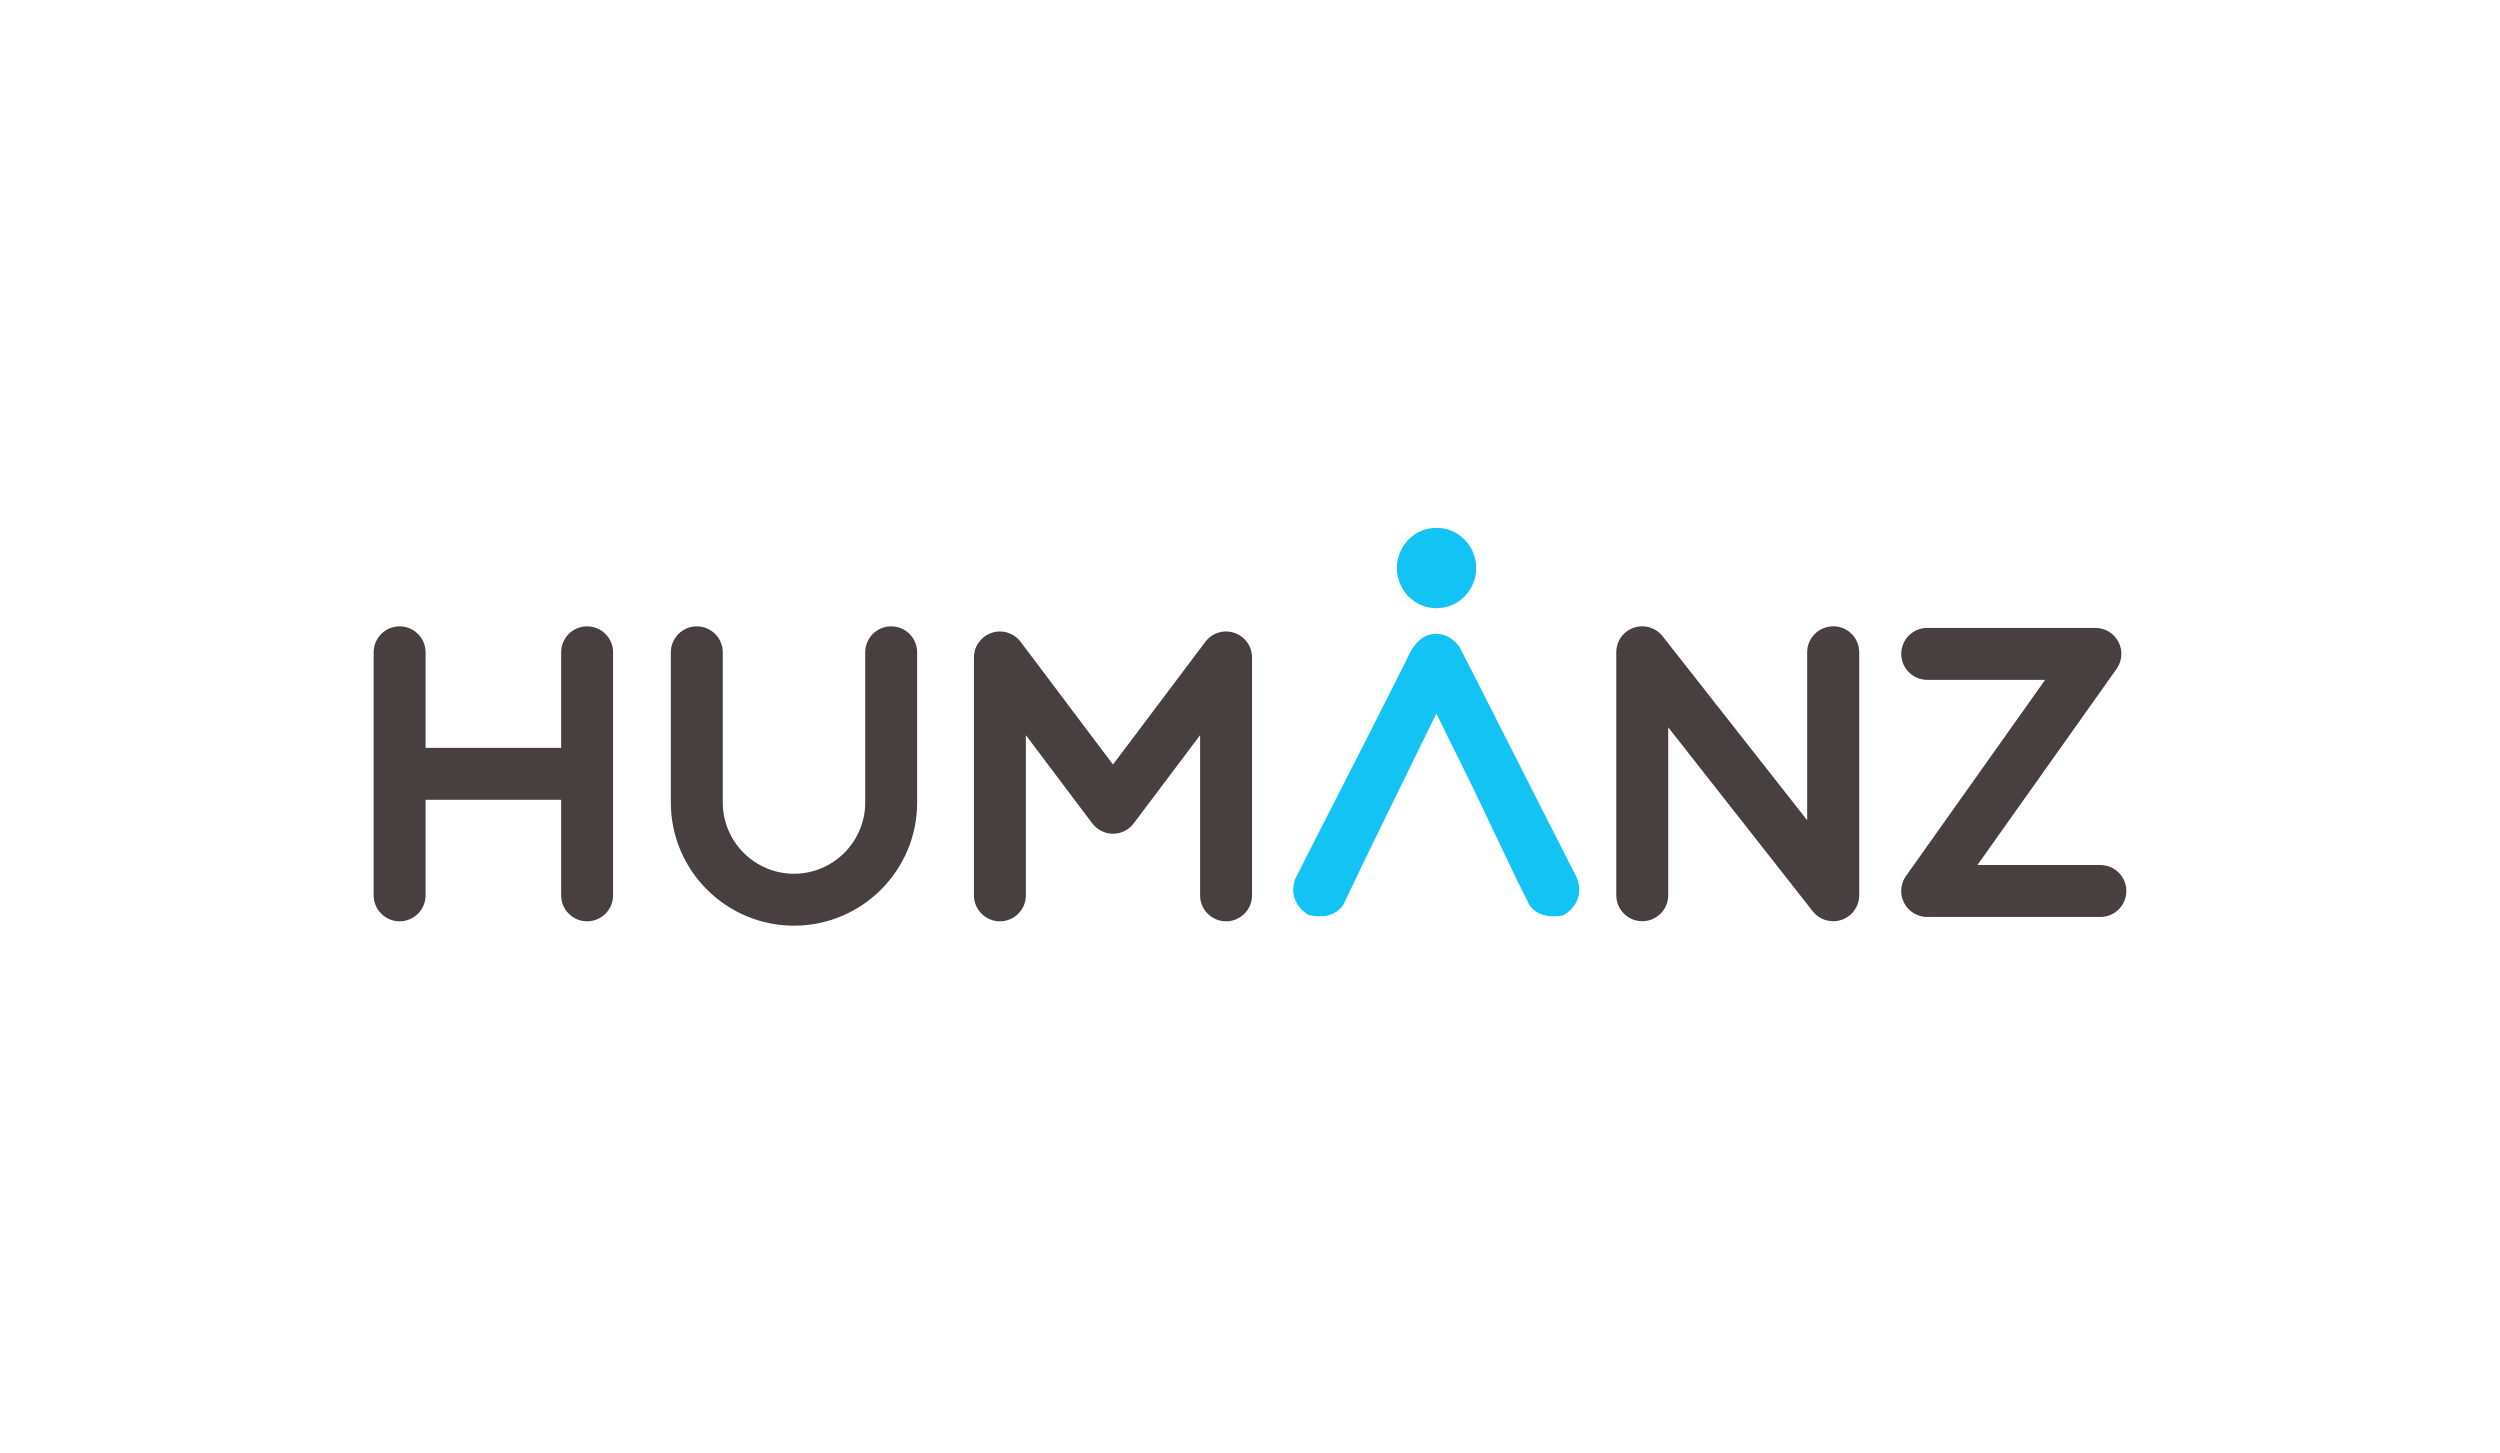 <?xml version="1.0" encoding="UTF-8"?>
<svg id="Layer_1" data-name="Layer 1" xmlns="http://www.w3.org/2000/svg" version="1.1" viewBox="0 0 258 150">
  <defs>
    <style>
      .cls-1 {
        fill: #12c3f4;
      }

      .cls-1, .cls-2 {
        stroke-width: 0px;
      }

      .cls-2 {
        fill: #483f40;
      }
    </style>
  </defs>
  <ellipse class="cls-1" cx="148.25" cy="58.62" rx="4.09" ry="4.15"/>
  <path class="cls-1" d="M134.96,94.39s2.44.79,3.66-1l2.92-6.08,6.69-13.67,3.72,7.53,4.49,9.42,1.25,2.51s.64,1.89,3.61,1.38c0,0,2.96-1.48,1.01-4.71l-9.96-19.63-1.71-3.34s-.98-1.6-2.77-1.36c0,0-1.6-.04-2.71,2.64l-3.61,7.16-6.96,13.64-.9,1.79s-1.03,2.15,1.27,3.72Z"/>
  <path class="cls-2" d="M60.59,64.64c-1.48,0-2.68,1.2-2.68,2.68v9.86h-13.99v-9.86c0-1.48-1.2-2.68-2.68-2.68s-2.68,1.2-2.68,2.68v25.08c0,1.48,1.2,2.68,2.68,2.68,1.48,0,2.68-1.2,2.68-2.68v-9.86h13.99v9.86c0,1.48,1.2,2.68,2.68,2.68,1.48,0,2.68-1.2,2.68-2.68v-25.08c0-1.48-1.2-2.68-2.68-2.68Z"/>
  <path class="cls-2" d="M189.18,64.64c-1.48,0-2.68,1.2-2.68,2.68v17.33s-14.92-18.99-14.92-18.99c-.71-.9-1.9-1.25-2.98-.88-1.08.37-1.8,1.39-1.8,2.53v25.08c0,1.48,1.2,2.68,2.68,2.68,1.48,0,2.68-1.2,2.68-2.68v-17.33s14.92,18.99,14.92,18.99c.52.66,1.3,1.02,2.11,1.02.29,0,.59-.05.88-.15,1.08-.37,1.8-1.39,1.8-2.53v-25.08c0-1.48-1.2-2.68-2.68-2.68Z"/>
  <path class="cls-2" d="M216.76,89.27h-12.69s14.36-20.24,14.36-20.24c.58-.82.66-1.89.2-2.78-.46-.89-1.38-1.45-2.38-1.45h-17.36c-1.48,0-2.68,1.2-2.68,2.68,0,1.48,1.2,2.68,2.68,2.68h12.17s-14.36,20.24-14.36,20.24c-.58.82-.66,1.89-.2,2.78.46.89,1.38,1.45,2.38,1.45h17.88c1.48,0,2.68-1.2,2.68-2.68s-1.2-2.68-2.68-2.68Z"/>
  <path class="cls-2" d="M91.97,64.64c-1.48,0-2.68,1.2-2.68,2.68v15.5c0,4.05-3.3,7.35-7.35,7.35-4.05,0-7.35-3.3-7.35-7.35v-15.5c0-1.48-1.2-2.68-2.68-2.68s-2.68,1.2-2.68,2.68v15.5c0,7.01,5.7,12.71,12.71,12.71,7.01,0,12.71-5.7,12.71-12.71v-15.5c0-1.48-1.2-2.68-2.68-2.68Z"/>
  <path class="cls-2" d="M127.38,65.31c-1.09-.37-2.3,0-2.99.93l-9.53,12.66-9.53-12.66c-.69-.92-1.9-1.3-2.99-.93-1.09.37-1.83,1.39-1.83,2.54v24.55c0,1.48,1.2,2.68,2.68,2.68,1.48,0,2.68-1.2,2.68-2.68v-16.53s6.85,9.1,6.85,9.1c.51.67,1.3,1.07,2.14,1.07.84,0,1.64-.4,2.14-1.07l6.85-9.1v16.53c0,1.48,1.2,2.68,2.68,2.68,1.48,0,2.68-1.2,2.68-2.68v-24.55c0-1.15-.74-2.18-1.83-2.54Z"/>
</svg>